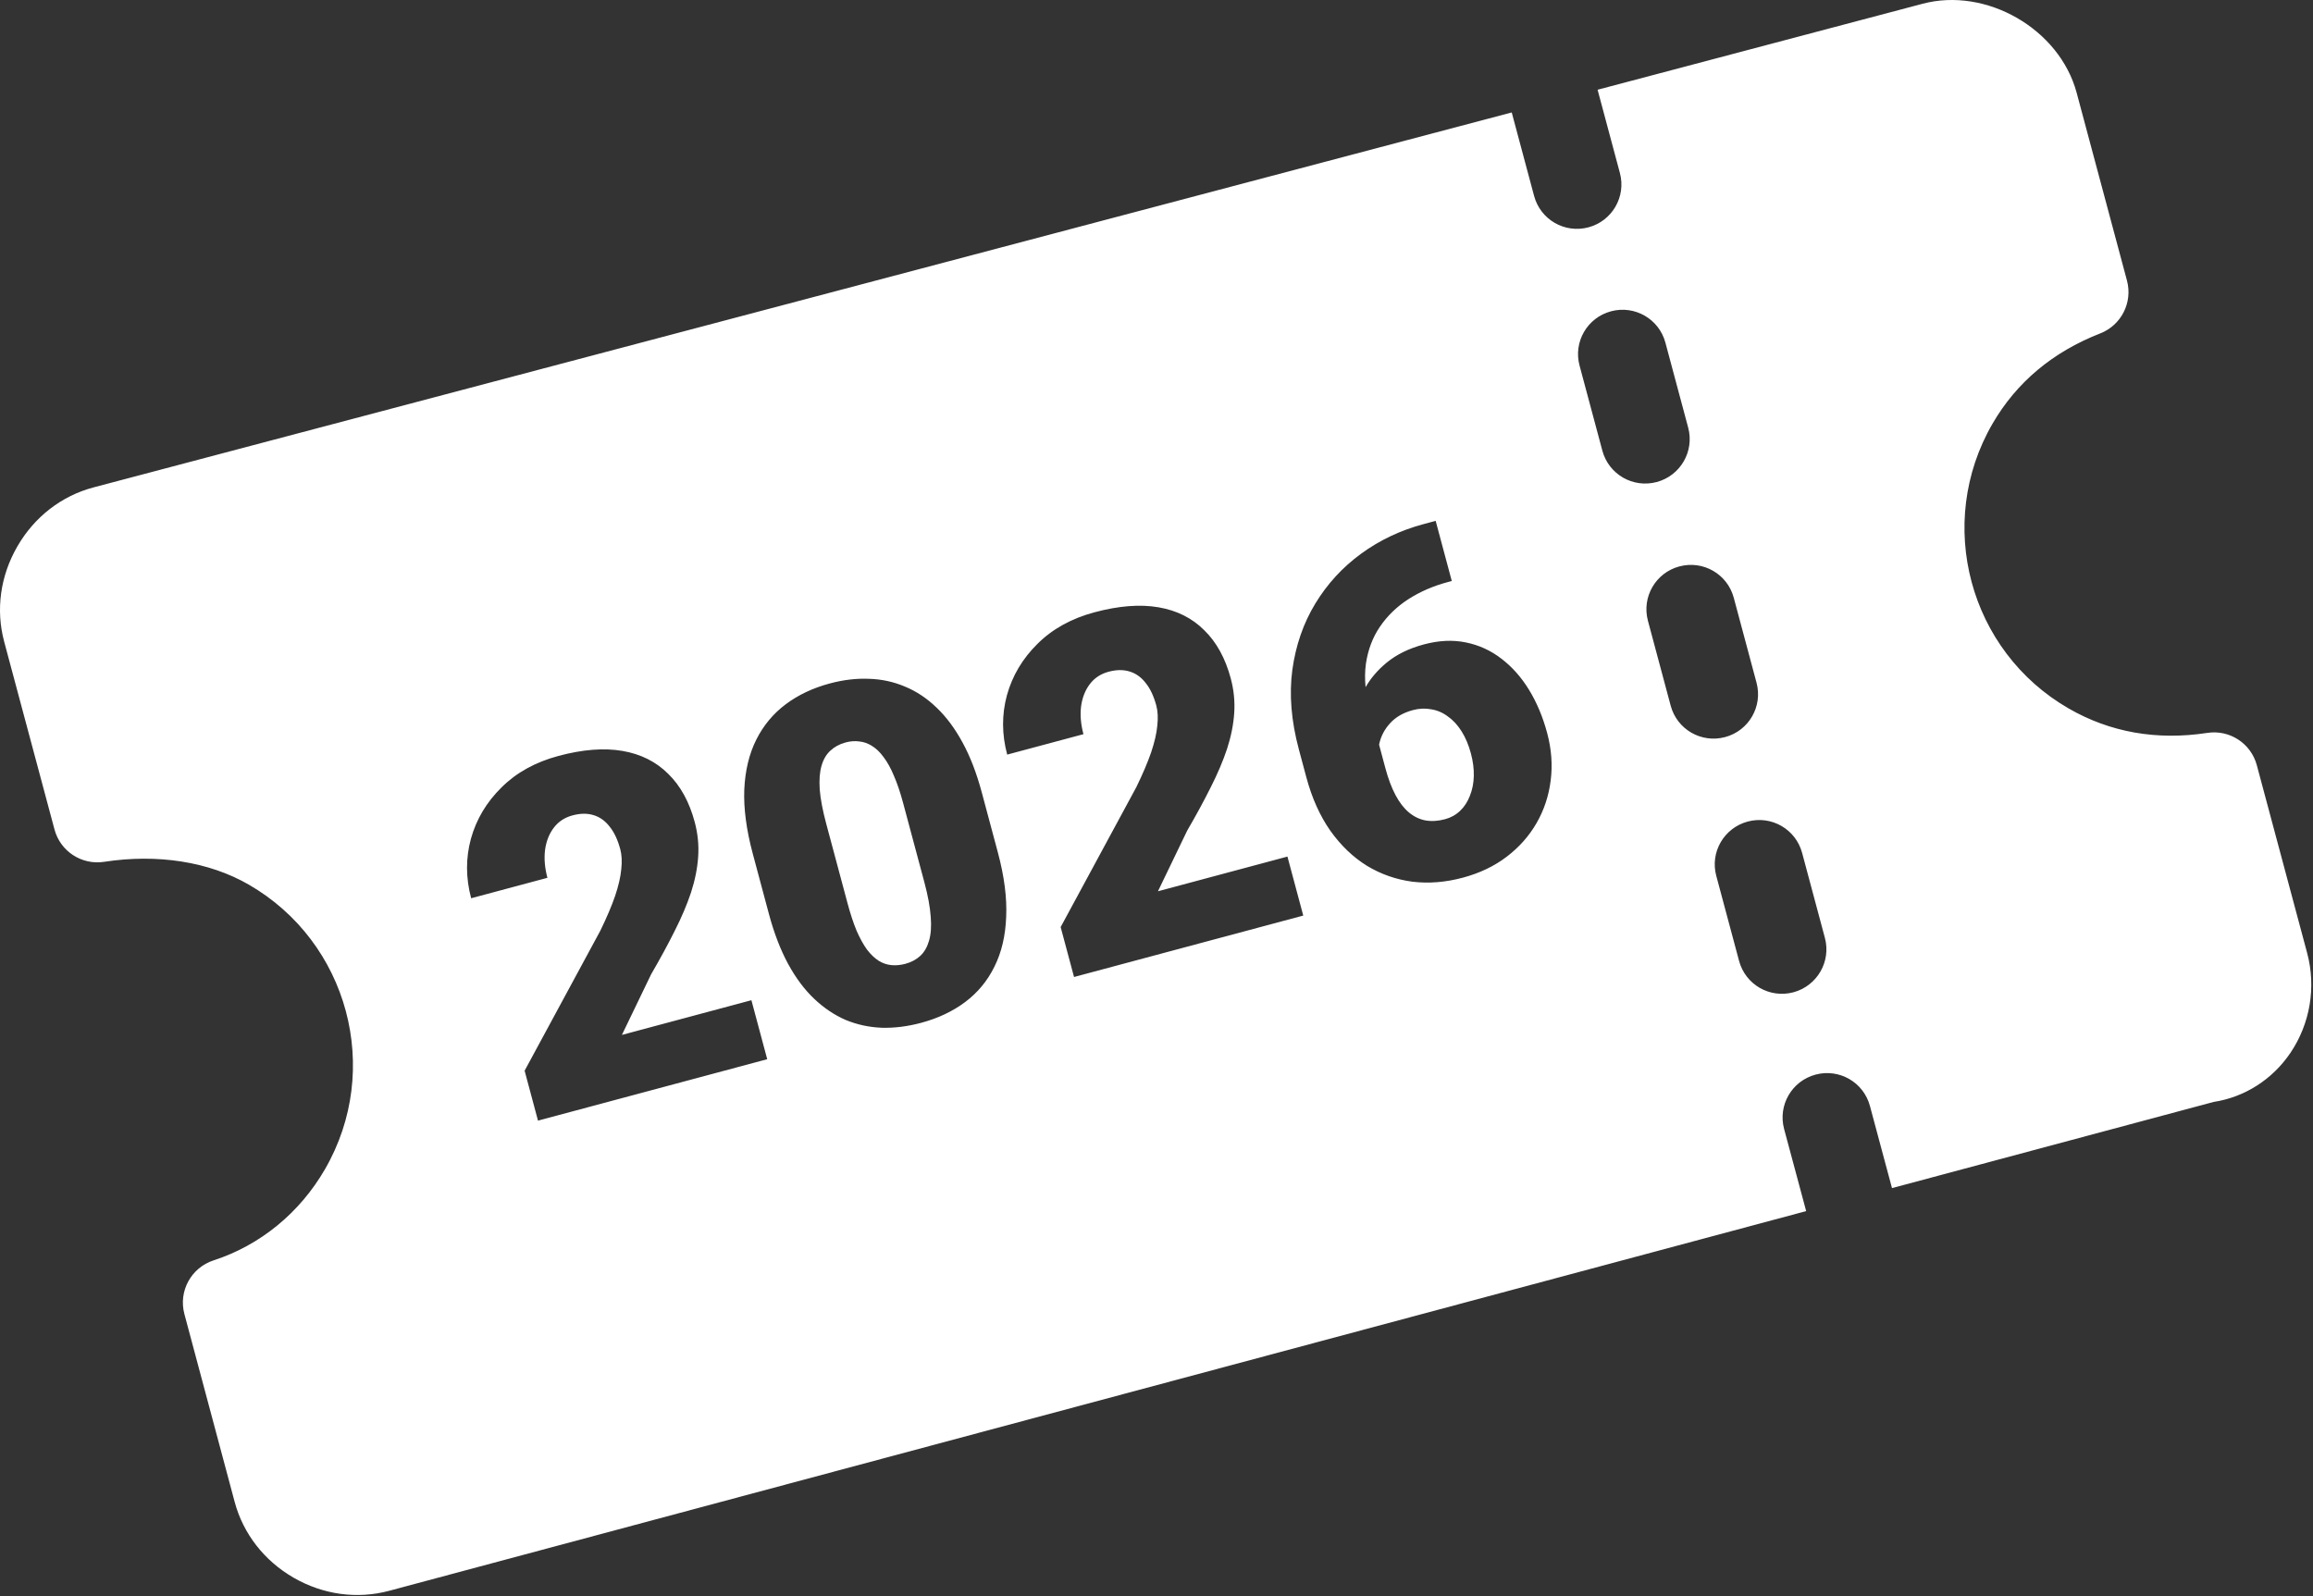 <svg width="342" height="236" viewBox="0 0 342 236" fill="none" xmlns="http://www.w3.org/2000/svg">
<rect x="0" y="0" width="342" height="236" fill="#333333" stroke="none"/>
<path d="M125.024 109.778C125.736 109.588 126.414 109.538 127.058 109.629C127.718 109.692 128.351 109.918 128.956 110.308C129.555 110.675 130.118 111.219 130.645 111.941C131.194 112.656 131.703 113.575 132.17 114.696C132.66 115.812 133.114 117.153 133.533 118.719L136.681 130.462C137.208 132.43 137.52 134.133 137.619 135.568C137.734 136.976 137.647 138.162 137.357 139.127C137.084 140.063 136.65 140.803 136.057 141.346C135.463 141.888 134.733 142.276 133.866 142.508C133.155 142.699 132.468 142.763 131.808 142.7C131.147 142.638 130.518 142.423 129.919 142.056C129.314 141.666 128.737 141.113 128.188 140.398C127.654 139.653 127.143 138.723 126.653 137.608C126.18 136.464 125.73 135.098 125.305 133.51L122.158 121.767C121.637 119.821 121.319 118.144 121.204 116.736C121.111 115.323 121.201 114.147 121.475 113.211C121.748 112.275 122.182 111.535 122.775 110.992C123.385 110.421 124.135 110.017 125.024 109.778Z" fill="white"/>
<path d="M208.906 104.995C209.84 104.745 210.748 104.706 211.628 104.878C212.524 105.021 213.347 105.377 214.095 105.944C214.859 106.482 215.531 107.213 216.112 108.136C216.693 109.059 217.152 110.147 217.487 111.4C217.799 112.563 217.942 113.675 217.917 114.736C217.892 115.798 217.699 116.772 217.341 117.659C217.005 118.54 216.524 119.281 215.899 119.88C215.273 120.479 214.526 120.896 213.658 121.128C212.613 121.408 211.639 121.465 210.736 121.299C209.856 121.127 209.048 120.733 208.311 120.115C207.573 119.498 206.915 118.644 206.336 117.552C205.757 116.46 205.258 115.131 204.839 113.566L203.915 110.117C203.925 110.064 203.933 110.01 203.943 109.957C204.191 108.836 204.721 107.831 205.531 106.943C206.358 106.026 207.483 105.377 208.906 104.995Z" fill="white"/>
<path fill-rule="evenodd" clip-rule="evenodd" d="M284.239 0.565C293.669 -1.962 304.522 4.268 307.055 13.719L314.496 41.493C315.359 44.716 313.655 48.084 310.537 49.298C303.513 52.041 298.149 56.537 294.604 62.663C286.084 77.384 291.145 96.269 305.883 104.758C312.017 108.291 318.909 109.502 326.364 108.365C329.662 107.852 332.827 109.906 333.695 113.145L341.135 140.91C342.489 145.965 341.579 151.361 338.649 155.694C335.996 159.61 331.889 162.226 327.313 162.927L279.751 175.67L276.487 163.522C275.548 160.018 271.955 157.949 268.444 158.89C264.934 159.831 262.86 163.426 263.796 166.922L267.06 179.071L57.529 235.215C52.792 236.476 47.792 235.791 43.426 233.283C39.066 230.765 35.961 226.782 34.697 222.065L27.264 194.288C26.362 190.921 28.258 187.433 31.585 186.352C38.47 184.119 44.316 179.332 48.051 172.879C56.57 158.159 51.512 139.281 36.764 130.786C30.905 127.412 23.306 126.21 15.39 127.427C12.074 127.936 8.922 125.869 8.059 122.647L0.619 94.881C-0.647 90.156 0.041 85.156 2.566 80.793C5.083 76.432 9.077 73.329 13.815 72.069L223.524 16.626L226.834 28.979C227.301 30.722 228.437 32.123 229.886 32.958C231.345 33.799 233.121 34.081 234.868 33.612C238.379 32.672 240.456 29.084 239.518 25.58L236.219 13.268L284.239 0.565ZM92.038 111.029C89.314 110.561 86.162 110.806 82.581 111.766C79.157 112.683 76.344 114.24 74.144 116.436C71.937 118.609 70.433 121.134 69.631 124.01C68.851 126.88 68.862 129.814 69.665 132.812L80.941 129.79C80.551 128.336 80.434 126.965 80.589 125.677C80.766 124.383 81.199 123.283 81.887 122.38C82.574 121.477 83.496 120.87 84.652 120.561C85.809 120.251 86.842 120.237 87.752 120.521C88.684 120.798 89.48 121.364 90.138 122.219C90.812 123.045 91.338 124.163 91.716 125.572C91.938 126.4 91.986 127.382 91.861 128.519C91.759 129.649 91.456 130.965 90.952 132.466C90.443 133.945 89.712 135.664 88.759 137.621L77.57 158.312L79.548 165.693L113.441 156.612L111.103 147.889L91.955 153.019L96.275 144.058C97.614 141.757 98.779 139.611 99.771 137.619C100.785 135.621 101.588 133.728 102.181 131.939C102.768 130.127 103.118 128.367 103.232 126.658C103.347 124.95 103.176 123.245 102.721 121.545C101.924 118.57 100.621 116.198 98.813 114.429C97.02 112.632 94.762 111.498 92.038 111.029ZM128.474 100.367C126.617 100.289 124.688 100.519 122.687 101.055C120.196 101.722 118.027 102.747 116.181 104.129C114.334 105.511 112.883 107.254 111.826 109.36C110.77 111.465 110.177 113.925 110.05 116.74C109.939 119.527 110.357 122.688 111.304 126.222L113.695 135.147C114.451 137.965 115.394 140.421 116.527 142.515C117.654 144.586 118.937 146.304 120.375 147.669C121.813 149.034 123.369 150.079 125.041 150.806C126.73 151.504 128.514 151.89 130.393 151.962C132.265 152.012 134.202 151.768 136.203 151.232C138.694 150.564 140.863 149.54 142.709 148.158C144.555 146.777 145.996 145.036 147.03 142.937C148.087 140.831 148.668 138.374 148.774 135.565C148.901 132.749 148.495 129.586 147.554 126.074L145.162 117.15C144.407 114.331 143.466 111.886 142.339 109.815C141.206 107.721 139.92 105.992 138.482 104.627C137.066 103.256 135.513 102.222 133.824 101.524C132.13 100.803 130.346 100.417 128.474 100.367ZM266.461 126.105C265.522 122.601 261.922 120.533 258.419 121.472C254.908 122.413 252.823 126.003 253.77 129.505L257.14 142.082C257.607 143.826 258.74 145.219 260.191 146.062C261.651 146.902 263.427 147.184 265.183 146.714C268.683 145.767 270.766 142.169 269.831 138.681L266.461 126.105ZM171.297 89.792C168.573 89.323 165.421 89.569 161.841 90.528C158.416 91.446 155.603 93.002 153.402 95.198C151.196 97.372 149.692 99.897 148.89 102.773C148.109 105.643 148.121 108.577 148.924 111.574L160.199 108.553C159.81 107.099 159.692 105.728 159.848 104.44C160.025 103.145 160.458 102.046 161.146 101.143C161.833 100.24 162.755 99.633 163.911 99.323C165.067 99.014 166.101 99 167.011 99.283C167.943 99.561 168.739 100.127 169.397 100.982C170.071 101.808 170.597 102.926 170.975 104.335C171.196 105.163 171.245 106.144 171.12 107.28C171.018 108.411 170.715 109.727 170.212 111.229C169.703 112.708 168.971 114.426 168.018 116.383L156.829 137.074L158.807 144.456L192.699 135.374L190.361 126.651L171.214 131.781L175.534 122.82C176.872 120.52 178.038 118.374 179.029 116.382C180.043 114.384 180.846 112.49 181.44 110.701C182.027 108.89 182.378 107.13 182.492 105.421C182.606 103.712 182.435 102.008 181.98 100.308C181.182 97.333 179.88 94.96 178.071 93.192C176.279 91.394 174.021 90.261 171.297 89.792ZM210.477 77.496C207.074 78.408 203.997 79.867 201.246 81.875C198.495 83.883 196.235 86.347 194.467 89.266C192.715 92.157 191.587 95.42 191.083 99.055C190.602 102.684 190.921 106.591 192.042 110.774L193.148 114.901C193.975 117.987 195.16 120.63 196.703 122.83C198.268 125.024 200.079 126.757 202.136 128.027C204.209 129.27 206.443 130.05 208.84 130.366C211.253 130.655 213.739 130.456 216.296 129.771C218.787 129.103 220.953 128.067 222.793 126.663C224.633 125.259 226.106 123.594 227.211 121.668C228.316 119.742 229.006 117.651 229.283 115.395C229.577 113.11 229.403 110.771 228.762 108.378C228.127 106.007 227.237 103.884 226.091 102.01C224.945 100.135 223.578 98.595 221.992 97.39C220.428 96.179 218.676 95.378 216.736 94.987C214.819 94.589 212.747 94.688 210.524 95.284C208.322 95.874 206.489 96.773 205.024 97.981C203.715 99.061 202.678 100.269 201.914 101.606C201.797 100.394 201.813 99.244 201.961 98.154C202.264 96.084 202.954 94.256 204.031 92.673C205.125 91.061 206.525 89.703 208.232 88.599C209.96 87.488 211.903 86.644 214.06 86.066L214.66 85.904L212.277 77.014L210.477 77.496ZM256.354 88.382C255.415 84.878 251.823 82.809 248.312 83.749C244.806 84.68 242.723 88.278 243.662 91.782L247.03 104.352C247.498 106.095 248.633 107.497 250.082 108.331C251.541 109.172 253.317 109.454 255.072 108.984C258.578 108.053 260.661 104.454 259.722 100.95L256.354 88.382ZM246.246 50.659C245.307 47.156 241.706 45.088 238.203 46.026C234.692 46.967 232.608 50.558 233.555 54.06L236.925 66.637C237.392 68.38 238.524 69.774 239.976 70.616C241.435 71.457 243.211 71.739 244.967 71.269C248.47 70.33 250.553 66.731 249.616 63.236L246.246 50.659Z" fill="white"/>
</svg>
